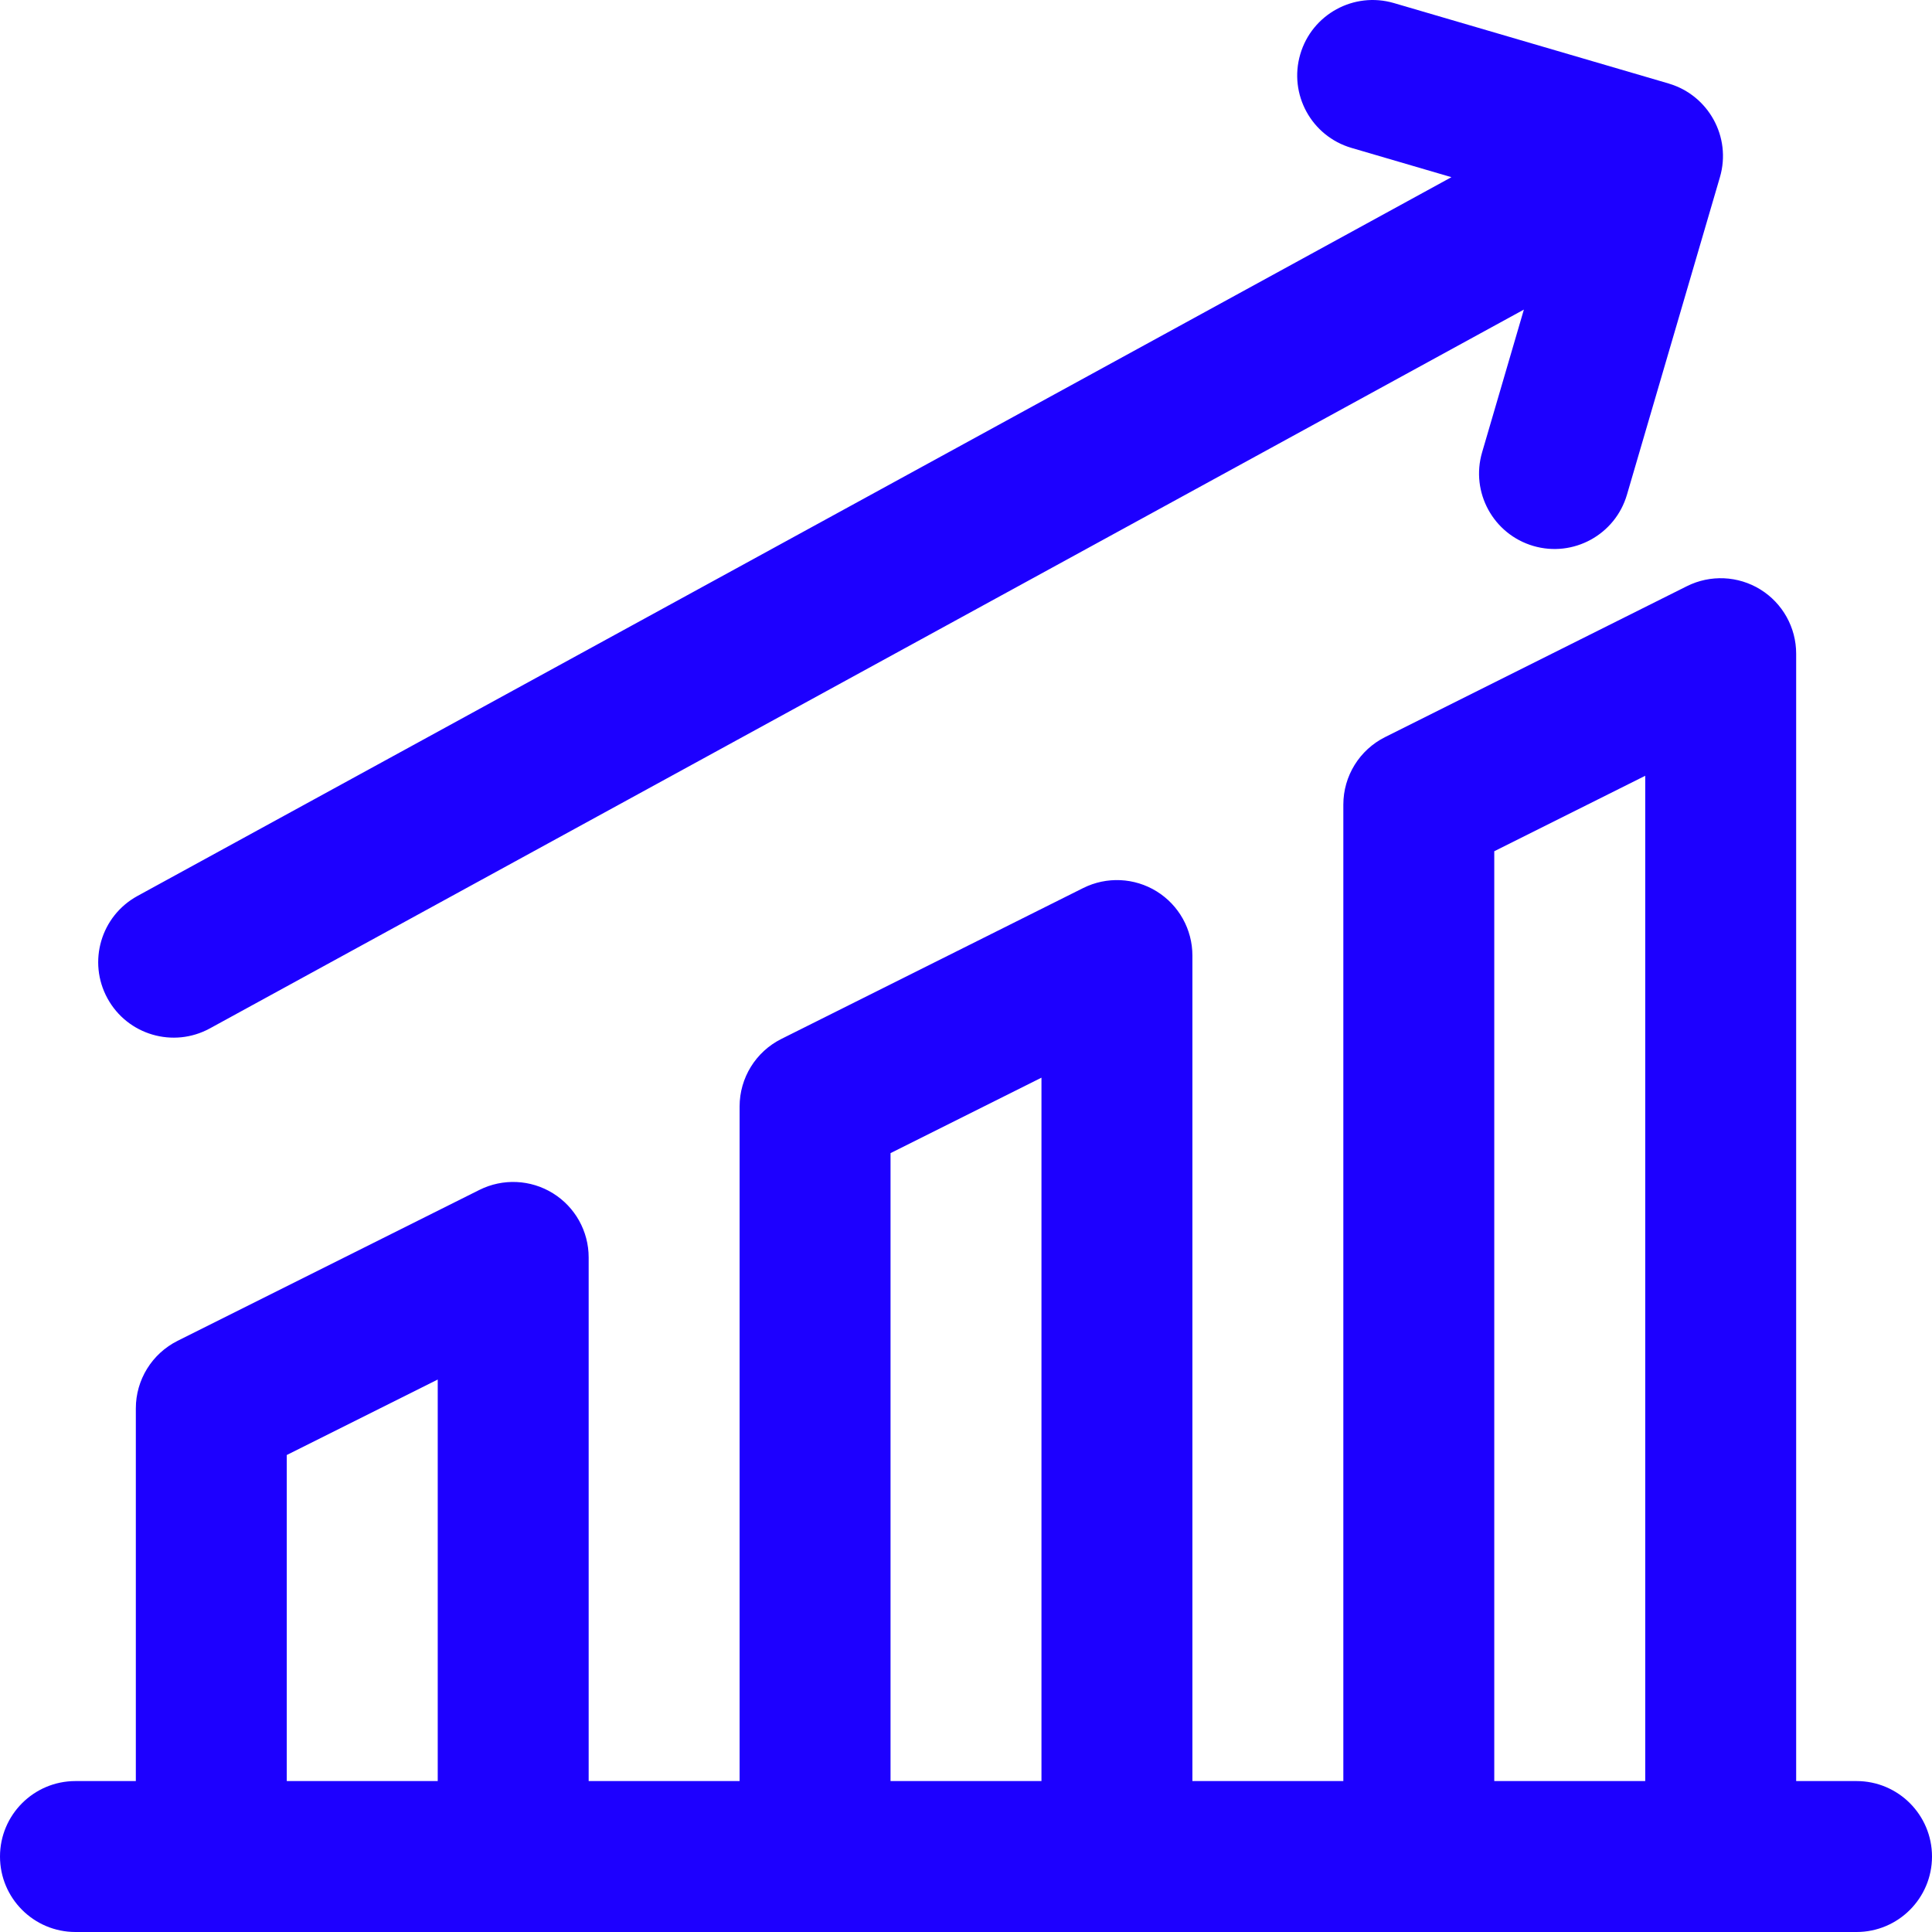 <?xml version="1.0" encoding="UTF-8"?>
<svg width="65px" height="65px" viewBox="0 0 65 65" version="1.1" xmlns="http://www.w3.org/2000/svg" xmlns:xlink="http://www.w3.org/1999/xlink">
    <title>economia</title>
    <g id="Page-1" stroke="none" stroke-width="1" fill="none" fill-rule="evenodd">
        <g id="economia" fill="#1D00FF" fill-rule="nonzero">
            <path d="M56.755,19.721 C57.542,19.328 58.477,19.37 59.226,19.832 C59.974,20.295 60.43,21.112 60.43,21.992 L60.43,21.992 L60.43,59.922 L62.461,59.922 C63.863,59.922 65,61.059 65,62.461 C65,63.863 63.863,65 62.461,65 L62.461,65 L2.539,65 C1.137,65 0,63.863 0,62.461 C0,61.059 1.137,59.922 2.539,59.922 L2.539,59.922 L4.57,59.922 L4.57,47.382 C4.57,46.421 5.114,45.542 5.974,45.111 L5.974,45.111 L16.13,40.033 C16.917,39.64 17.852,39.682 18.601,40.145 C19.349,40.607 19.805,41.424 19.805,42.304 L19.805,42.304 L19.805,59.922 L24.883,59.922 L24.883,37.226 C24.883,36.265 25.426,35.385 26.286,34.955 L26.286,34.955 L36.443,29.877 C37.23,29.484 38.165,29.526 38.913,29.988 C39.662,30.451 40.117,31.268 40.117,32.148 L40.117,32.148 L40.117,59.922 L45.195,59.922 L45.195,27.07 C45.195,26.108 45.739,25.229 46.599,24.799 L46.599,24.799 Z M14.727,46.413 L9.648,48.952 L9.648,59.922 L14.727,59.922 L14.727,46.413 Z M35.039,36.257 L29.961,38.796 L29.961,59.922 L35.039,59.922 L35.039,36.257 Z M55.352,26.1 L50.273,28.639 L50.273,59.922 L55.352,59.922 L55.352,26.1 Z M43.746,1.826 C44.14,0.48 45.55,-0.291 46.896,0.103 L46.896,0.103 L56.142,2.81 C56.146,2.811 56.149,2.813 56.152,2.814 C57.478,3.208 58.261,4.61 57.865,5.961 L57.865,5.961 L54.737,16.644 C54.342,17.993 52.929,18.761 51.587,18.368 C50.241,17.973 49.469,16.563 49.864,15.217 L49.864,15.217 L51.269,10.416 L7.062,34.599 C5.831,35.272 4.289,34.82 3.616,33.59 C2.943,32.36 3.394,30.817 4.625,30.144 L4.625,30.144 L48.832,5.961 L45.469,4.976 C44.123,4.582 43.351,3.172 43.746,1.826 Z" id="Combined-Shape"></path>
        </g>
    </g>
</svg>